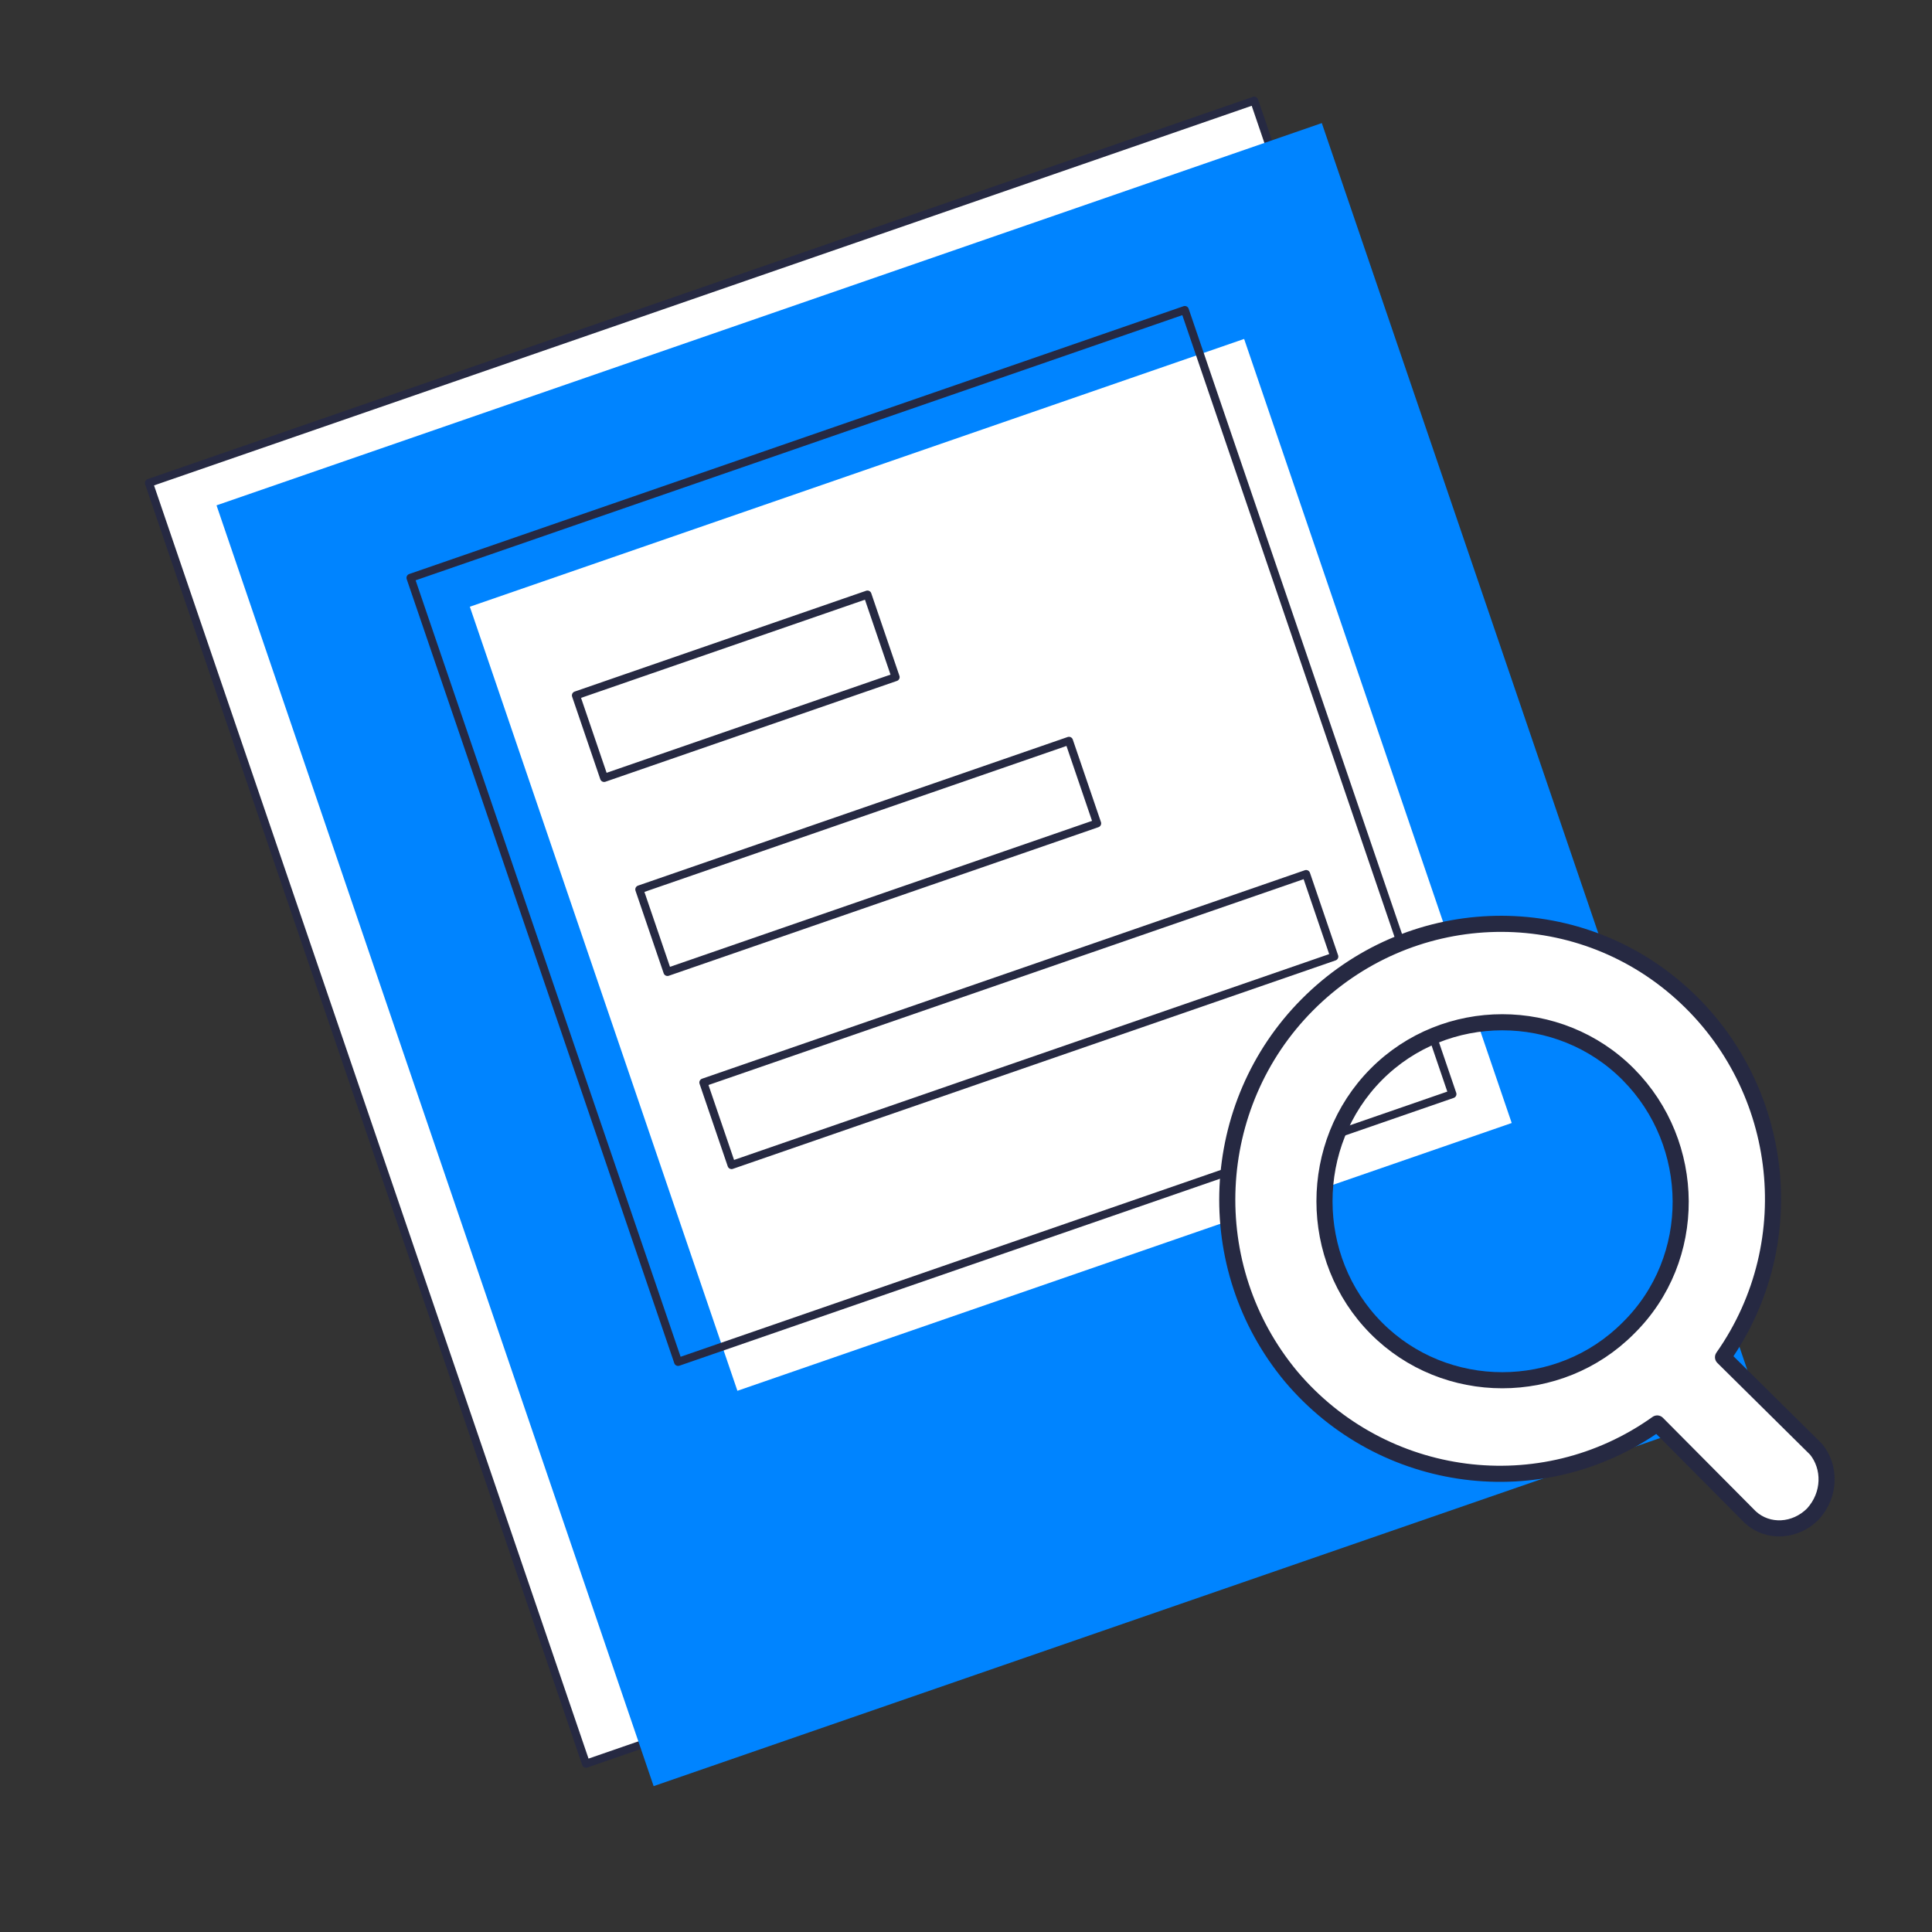<svg width="120" height="120" viewBox="0 0 120 120" fill="none" xmlns="http://www.w3.org/2000/svg">
<rect x="0" y="0" width="120" height="120" fill="#333333" stroke="none"/>
<path d="M77.901 6.252L9.25 29.995L36.399 109.548L105.05 85.805L77.901 6.252Z" fill="white" stroke="#262942" stroke-width="0.5" stroke-miterlimit="22.93" stroke-linecap="round" stroke-linejoin="round"/>
<path d="M82.1 7.645L13.449 31.388L40.598 110.94L109.249 87.197L82.1 7.645Z" fill="#0084FF"/>
<path d="M77.275 21.052L29.182 37.685L45.802 86.385L93.895 69.752L77.275 21.052Z" fill="white"/>
<path d="M53.879 36.93L35.773 43.192L37.522 48.319L55.628 42.057L53.879 36.93Z" fill="white" stroke="#262942" stroke-width="0.5" stroke-miterlimit="22.93" stroke-linecap="round" stroke-linejoin="round"/>
<path d="M66.396 46.014L39.709 55.244L41.458 60.37L68.145 51.141L66.396 46.014Z" fill="white" stroke="#262942" stroke-width="0.5" stroke-miterlimit="22.93" stroke-linecap="round" stroke-linejoin="round"/>
<path d="M81.126 54.289L43.688 67.237L45.438 72.364L82.875 59.416L81.126 54.289Z" fill="white" stroke="#262942" stroke-width="0.5" stroke-miterlimit="22.93" stroke-linecap="round" stroke-linejoin="round"/>
<path d="M73.592 19.256L25.498 35.89L42.118 84.59L90.212 67.956L73.592 19.256Z" stroke="#262942" stroke-width="0.5" stroke-miterlimit="22.93" stroke-linecap="round" stroke-linejoin="round"/>
<path d="M112.803 90.02L107.02 84.299C112.105 77.071 110.809 67.133 104.128 61.411C97.447 55.69 87.476 56.091 81.194 62.415C75.011 68.639 74.513 78.677 80.197 85.503C85.88 92.229 95.752 93.534 102.932 88.414L108.715 94.237C109.812 95.24 111.507 95.14 112.604 94.036C113.701 92.831 113.701 91.125 112.803 90.02ZM85.481 82.492C81.194 78.175 81.194 71.048 85.481 66.732C89.769 62.415 96.849 62.415 101.137 66.732C105.425 71.048 105.524 78.175 101.137 82.492C96.849 86.808 89.769 86.808 85.481 82.492Z" fill="white" stroke="#262942" stroke-miterlimit="22.93" stroke-linecap="round" stroke-linejoin="round"/>
</svg>
